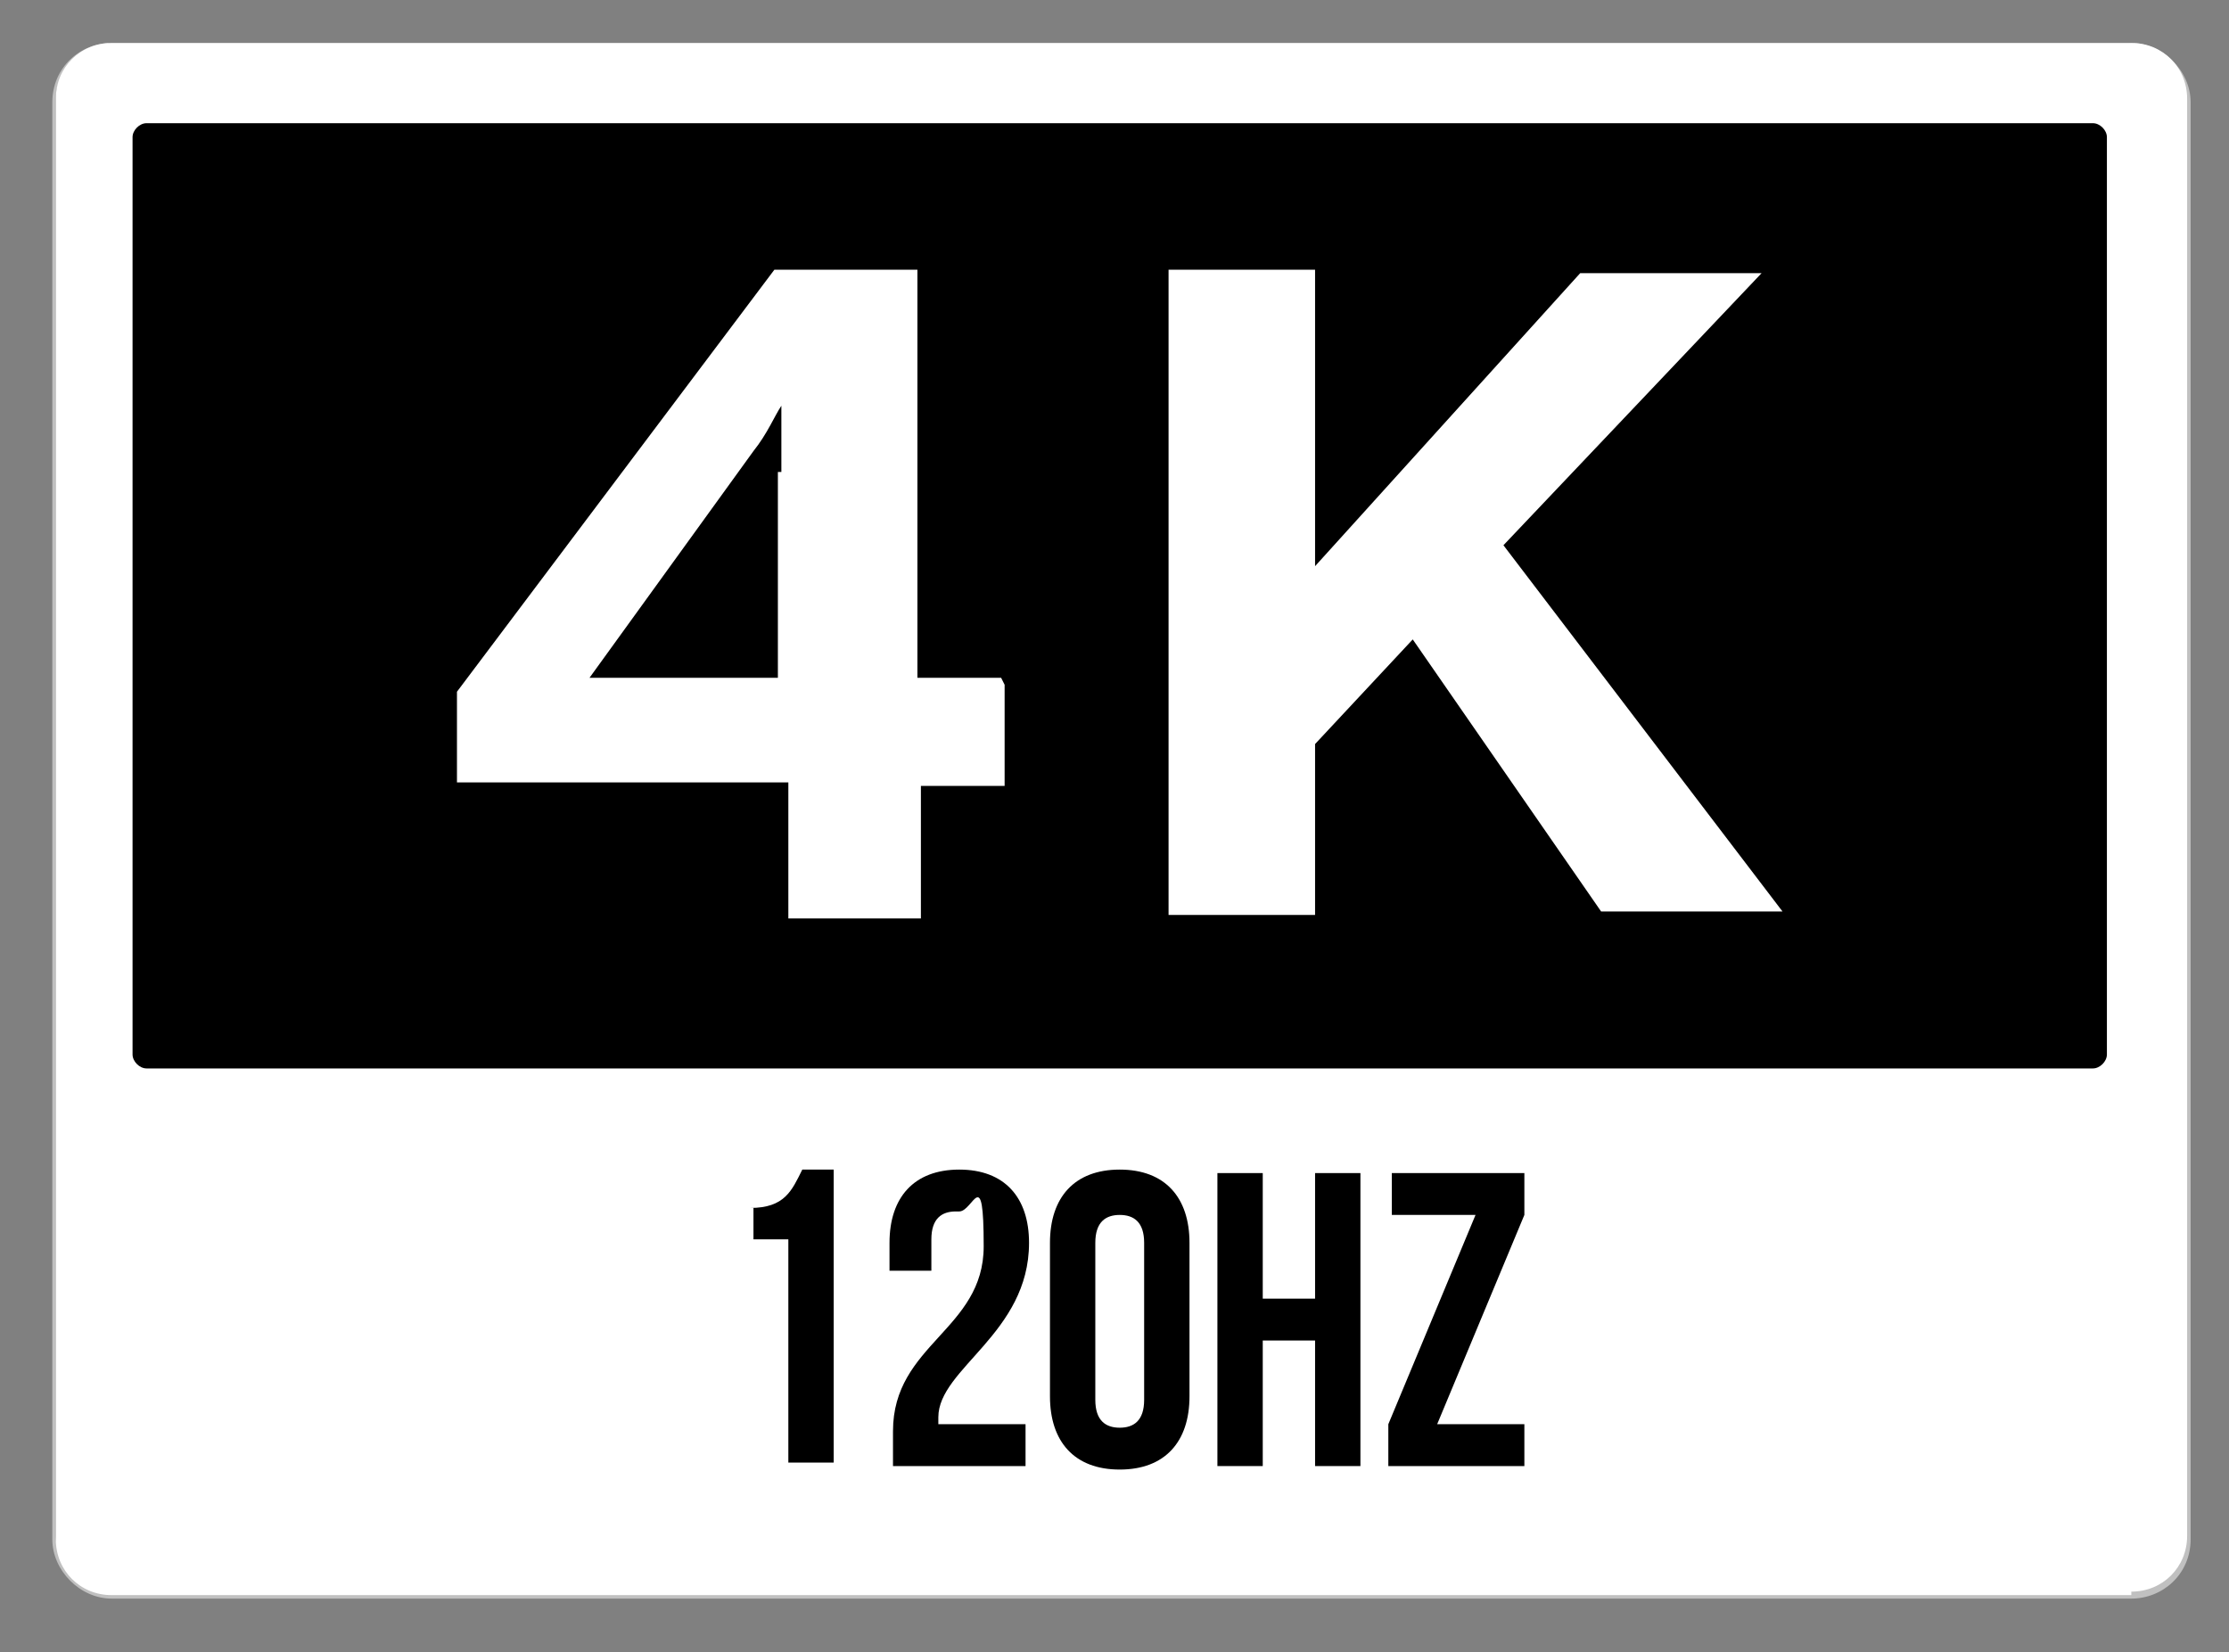 <svg viewBox="117.9 41.368 63.9 47.363" version="1.1" xmlns="http://www.w3.org/2000/svg" style="max-height: 500px" width="63.9" height="47.363">
  <rect x="117.9" y="41.368" width="63.9" height="47.363" fill="#808080" stroke="none"/>
  <defs>
    <style>
      .cls-1 {
        fill: none;
      }

      .cls-2 {
        fill: #231f20;
      }

      .cls-3 {
        isolation: isolate;
      }

      .cls-4, .cls-5 {
        fill: #fff;
      }

      .cls-4, .cls-6 {
        display: none;
      }

      .cls-7 {
        opacity: .5;
      }
    </style>
  </defs>
  
  <g>
    <g id="Layer_1">
      <g class="cls-6" id="Layer_2">
        <rect height="128" width="300" y="0"/>
      </g>
      <g data-name="Layer_1" id="Layer_1-2">
        <g class="cls-6">
          <g>
            <polygon points="65.2 41.5 65.2 73 51.8 73 51.8 61.7 29 61.7 29 73 15.9 73 15.9 41.5 29 41.5 29 54.4 51.8 54.4 51.8 41.5 65.2 41.5" class="cls-5"/>
            <path d="M107.4,49.3h-36.7v-7.8h40.6c2.4,0,4.5.8,6.2,2.4,1.7,1.6,2.6,3.6,2.6,5.9v15c0,2.3-.9,4.3-2.6,5.9-1.7,1.6-3.8,2.4-6.2,2.4h-40.6v-18.7c0,0,12.6,0,12.6,0v10.8h24v-15.8Z" class="cls-5"/>
            <path d="M185.1,43.9c1.7,1.6,2.6,3.6,2.6,5.9v23.2h-12.7v-23.7h-12.1v23.7h-12.6v-23.7h-12.1v23.7h-12.7v-31.5h53.5c2.4,0,4.5.8,6.2,2.4Z" class="cls-5"/>
            <polygon points="206.1 61.7 206.1 73 193 73 193 41.5 206.1 41.5 206.1 54.4 206.1 58.6 206.1 61.7" class="cls-5"/>
            <polygon points="16.7 80.8 17.7 80.8 17.7 83 20.4 83 20.4 80.8 21.4 80.8 21.4 86.4 20.4 86.4 20.4 83.9 17.7 83.9 17.7 86.4 16.7 86.4 16.7 80.8" class="cls-5"/>
            <rect height="5.5" width="1" y="80.8" x="23.2" class="cls-5"/>
            <path d="M31.3,86.4h-.7l-.2-.7c-.5.6-1.1.8-1.8.8-1.8,0-2.8-1.3-2.8-2.9s1.1-2.9,2.8-2.9,2.4.6,2.5,1.9h-1c-.1-.7-.8-1.1-1.5-1.1-1.3,0-1.8,1.1-1.8,2.1s.5,2.1,1.8,2.1c1.1,0,1.6-.6,1.6-1.5h-1.6v-.7h2.5v2.9h0Z" class="cls-5"/>
            <polygon points="32.9 80.8 34 80.8 34 83 36.7 83 36.7 80.8 37.7 80.8 37.7 86.4 36.7 86.4 36.7 83.9 34 83.9 34 86.4 32.9 86.4 32.9 80.8" class="cls-5"/>
            <path d="M42.4,80.8h2.4c1.8,0,2.6,1.2,2.6,2.8s-.8,2.8-2.6,2.8h-2.4v-5.5M43.4,85.6h1c1.6,0,2-.9,2-2s-.3-2-2-2h-1v4Z" class="cls-5"/>
            <polygon points="48.9 80.8 53.2 80.8 53.2 81.7 50 81.7 50 83.1 52.9 83.1 52.9 83.9 50 83.9 50 85.5 53.2 85.5 53.2 86.4 48.9 86.4 48.9 80.8" class="cls-5"/>
            <polygon points="54.7 80.8 58.8 80.8 58.8 81.7 55.7 81.7 55.7 83.1 58.4 83.1 58.4 83.9 55.7 83.9 55.7 86.4 54.7 86.4 54.7 80.8" class="cls-5"/>
            <rect height="5.5" width="1" y="80.8" x="60.2" class="cls-5"/>
            <polygon points="63 80.8 64.1 80.8 66.8 84.9 66.8 84.9 66.8 80.8 67.8 80.8 67.8 86.4 66.7 86.4 64 82.3 64 82.3 64 86.4 63 86.4 63 80.8" class="cls-5"/>
            <rect height="5.5" width="1" y="80.8" x="69.6" class="cls-5"/>
            <polygon points="71.9 80.8 76.7 80.8 76.7 81.7 74.8 81.7 74.8 86.4 73.8 86.4 73.8 81.7 71.9 81.7 71.9 80.8" class="cls-5"/>
            <rect height="5.5" width="1" y="80.8" x="77.9" class="cls-5"/>
            <path d="M86.1,83.6c0,1.6-1.1,2.9-2.8,2.9s-2.8-1.3-2.8-2.9,1.1-2.9,2.8-2.9c1.8,0,2.8,1.3,2.8,2.9M81.5,83.6c0,1.1.5,2.1,1.8,2.1s1.8-1.1,1.8-2.1-.5-2.1-1.8-2.1-1.8,1-1.8,2.1Z" class="cls-5"/>
            <polygon points="87.6 80.8 88.7 80.8 91.4 84.9 91.4 84.9 91.4 80.8 92.4 80.8 92.4 86.4 91.3 86.4 88.6 82.3 88.6 82.3 88.6 86.4 87.6 86.4 87.6 80.8" class="cls-5"/>
            <polygon points="97.1 80.8 98.5 80.8 100.1 85.2 100.2 85.2 101.7 80.8 103.2 80.8 103.2 86.4 102.2 86.4 102.2 82.1 102.2 82.1 100.5 86.4 99.7 86.4 98.1 82.1 98 82.1 98 86.4 97.1 86.4 97.1 80.8" class="cls-5"/>
            <path d="M104.9,80.8h1v3.2c0,.7,0,1.6,1.4,1.6s1.4-.9,1.4-1.6v-3.2h1v3.6c0,1.4-1,2.1-2.4,2.1s-2.4-.7-2.4-2.1v-3.6Z" class="cls-5"/>
            <polygon points="111.5 80.8 112.6 80.8 112.6 85.5 115.6 85.5 115.6 86.4 111.5 86.4 111.5 80.8" class="cls-5"/>
            <polygon points="115.5 80.8 120.3 80.8 120.3 81.7 118.4 81.7 118.4 86.4 117.4 86.4 117.4 81.7 115.5 81.7 115.5 80.8" class="cls-5"/>
            <rect height="5.5" width="1" y="80.8" x="121.6" class="cls-5"/>
            <polygon points="124.4 80.8 125.9 80.8 127.5 85.2 127.5 85.2 129.1 80.8 130.5 80.8 130.5 86.4 129.6 86.4 129.6 82.1 129.5 82.1 127.9 86.4 127.1 86.4 125.4 82.1 125.4 82.1 125.4 86.4 124.4 86.4 124.4 80.8" class="cls-5"/>
            <polygon points="132.4 80.8 136.6 80.8 136.6 81.7 133.4 81.7 133.4 83.1 136.4 83.1 136.4 83.9 133.4 83.9 133.4 85.5 136.6 85.5 136.6 86.4 132.4 86.4 132.4 80.8" class="cls-5"/>
            <path d="M138.1,80.8h2.4c1.8,0,2.6,1.2,2.6,2.8s-.8,2.8-2.6,2.8h-2.4v-5.5M139.2,85.6h1c1.6,0,2-.9,2-2s-.4-2-2-2h-1v4Z" class="cls-5"/>
            <rect height="5.5" width="1" y="80.8" x="144.7" class="cls-5"/>
            <path d="M149.1,80.8h1.1l2.3,5.5h-1.1l-.6-1.5h-2.4l-.6,1.5h-1.1l2.3-5.5M148.8,84.2h1.8l-.9-2.4h0l-.9,2.4Z" class="cls-5"/>
            <rect height="5.5" width="1" y="80.8" x="156.5" class="cls-5"/>
            <polygon points="159.3 80.8 160.4 80.8 163.1 84.9 163.1 84.9 163.1 80.8 164.1 80.8 164.1 86.4 163 86.4 160.3 82.3 160.3 82.3 160.3 86.4 159.3 86.4 159.3 80.8" class="cls-5"/>
            <polygon points="165.4 80.8 170.1 80.8 170.1 81.7 168.2 81.7 168.2 86.4 167.2 86.4 167.2 81.7 165.4 81.7 165.4 80.8" class="cls-5"/>
            <polygon points="171.4 80.8 175.6 80.8 175.6 81.7 172.4 81.7 172.4 83.1 175.4 83.1 175.4 83.9 172.4 83.9 172.4 85.5 175.7 85.5 175.7 86.4 171.4 86.4 171.4 80.8" class="cls-5"/>
            <path d="M177.2,80.8h2.8c1.3,0,1.9.6,1.9,1.5s-.8,1.3-1,1.4h0c.4,0,.9.3.9,1.2s.1,1.2.3,1.5h-1.1c-.2-.2-.2-.5-.2-.8,0-1-.2-1.5-1.2-1.5h-1.5v2.3h-1v-5.5M178.2,83.3h1.7c.6,0,1-.3,1-.9s-.5-.8-1-.8h-1.7v1.7Z" class="cls-5"/>
            <polygon points="183.6 80.8 187.6 80.8 187.6 81.7 184.6 81.7 184.6 83.1 187.3 83.1 187.3 83.9 184.6 83.9 184.6 86.4 183.6 86.4 183.6 80.8" class="cls-5"/>
            <path d="M190.2,80.8h1.1l2.3,5.5h-1.1l-.6-1.5h-2.4l-.6,1.5h-1.1l2.2-5.5M189.8,84.2h1.8l-.9-2.4h0l-.9,2.4Z" class="cls-5"/>
            <path d="M198.6,82.6c-.2-.6-.6-1.1-1.5-1.1-1.3,0-1.8,1.1-1.8,2.1s.5,2.1,1.8,2.1,1.4-.6,1.5-1.4h1c0,1.3-1.1,2.2-2.5,2.2s-2.8-1.3-2.8-2.9,1.1-2.9,2.8-2.9c1.3,0,2.4.7,2.5,1.9h-1Z" class="cls-5"/>
            <polygon points="201.2 80.8 205.4 80.8 205.4 81.7 202.2 81.7 202.2 83.1 205.2 83.1 205.2 83.9 202.2 83.9 202.2 85.5 205.5 85.5 205.5 86.4 201.2 86.4 201.2 80.8" class="cls-5"/>
            <path d="M210.3,42.4h-1.5v-.8h3.8v.8h-1.5v3.8h-.9v-3.8M213.8,41.6h1.4l1.3,3.1,1.2-3.1h1.4v4.5h-.9v-3.5h0l-1.4,3.5h-.7l-1.4-3.5h0v3.5h-.9v-4.5h0Z" class="cls-5"/>
            <rect height=".5" width="2.1" y="83.5" x="39" class="cls-5"/>
          </g>
          <path d="M277.7,81.7h-46.6c-3.6,0-6.5-2.9-6.5-6.5v-26.5c0-3.5,2.9-6.5,6.5-6.5h46.6c3.5,0,6.5,2.9,6.5,6.5v26.5c0,3.5-2.9,6.5-6.5,6.5Z" class="cls-5"/>
          <g>
            <path d="M230.3,57.3c0-4.7.1-6.7,1.6-8.1.7-.7,1.3-1,2.9-1.4,2,0,4.1-.2,6.1-.2s3.8,0,5.6.2c1.2.4,2.6.8,3.4,2.3.8,1.3.9,3.8.9,5.5s0,1.8-.2,3.1c0,.2,0,.8-.2,1.3-.1.4-.3,1-.7,1.8-1,1.7-2.4,2-3.8,2.2l-8.9,1c-.6,0-1.3.2-1.7.9-.3.6-.3,1.5-.3,2.4h15.8v5.2h-20.6v-7.1c0-1.6,0-2.9.7-4.2.9-1.9,2.3-2.2,3.9-2.6l8.8-1c.9,0,1.6-.2,2-1.2.2-.7.3-1.2.3-1.6,0-.7-.1-1.1-.2-1.4-.4-1.2-1-1.3-1.9-1.4-1.1,0-2.1-.2-3.1-.2s-2.1,0-3.2.2c-.6,0-1.1.2-1.6.7-.7.8-.7,2.1-.7,3.4h-4.8Z" class="cls-2"/>
            <path d="M258.5,68.9v4.8h-5.1v-4.8h5.1Z" class="cls-2"/>
            <path d="M275.8,48v25.7h-5.1v-19.8c.1,0-6.2,6.6-6.2,6.6l-2.4-5.3,7.2-7.1h6.4Z" class="cls-2"/>
          </g>
        </g>
        <path d="M89.9,48.2c-.3.5-.8.8-1.3,1.1-.5.3-1.2.4-1.9.4s-1.2-.1-1.8-.3-1-.5-1.4-.9c-.4-.4-.7-.9-.9-1.4-.2-.5-.3-1.1-.3-1.8s.1-1.3.3-1.8c.2-.5.5-1,.9-1.4s.9-.7,1.4-.9c.6-.2,1.1-.3,1.8-.3s.6,0,.9,0c.3,0,.6.1.8.2s.5.2.7.4.4.3.6.6l-.9.7c-.2-.3-.5-.5-.9-.7s-.8-.3-1.2-.3-.9,0-1.3.3c-.4.2-.7.4-1,.7s-.5.7-.6,1.1c-.2.4-.2.8-.2,1.3s0,.9.2,1.3c.2.4.4.8.6,1.1s.6.5,1,.7c.4.2.8.3,1.3.3s.9,0,1.3-.3c.4-.2.7-.5,1-.8l1,.7ZM100.5,43.4c-.2-.5-.5-1-.9-1.4-.4-.4-.9-.7-1.4-.9-.6-.2-1.1-.3-1.8-.3s-1.2.1-1.8.3-1,.5-1.4.9c-.4.4-.7.8-.9,1.4s-.3,1.2-.3,1.8.1,1.2.3,1.8.5,1,.9,1.4c.4.4.9.7,1.4.9.5.2,1.1.3,1.8.3s1.2-.1,1.8-.3,1-.5,1.4-.9c.4-.4.7-.9.9-1.4.2-.5.3-1.1.3-1.8,0-.6-.1-1.2-.3-1.8ZM99.3,46.6c-.2.4-.4.8-.6,1.1-.3.3-.6.5-1,.7-.4.2-.8.3-1.3.3s-.9,0-1.3-.3-.7-.4-1-.7-.5-.7-.6-1.1c-.2-.4-.2-.8-.2-1.3s0-.9.2-1.3.4-.8.6-1.1c.3-.3.6-.5,1-.7s.8-.3,1.3-.3.9,0,1.3.3c.4.2.7.4,1,.7s.5.7.6,1.1c.2.4.2.8.2,1.3,0,.5-.1.9-.3,1.3ZM105.8,41h-1.8v8.4h1.1v-7h0l2.8,7h.8l2.8-7h0v7h1.2v-8.4h-1.8l-2.5,6.5h0l-2.5-6.5ZM116.3,49.5h1.2v-3.7h1.3c.4,0,.8,0,1.2-.1.4,0,.7-.2,1-.4.3-.2.5-.4.6-.7.2-.3.2-.7.2-1.1s0-.8-.2-1.1-.3-.5-.6-.7-.6-.3-.9-.4c-.4,0-.8-.1-1.2-.1h-2.6v8.4h0ZM117.4,42h1.3c.3,0,.5,0,.8,0,.2,0,.4.1.6.2s.3.2.4.4c0,.2.2.4.2.6s0,.5-.1.6c0,.2-.2.3-.4.4-.2.1-.4.2-.6.2-.2,0-.5,0-.8,0h-1.2v-2.7h0ZM125.1,47.4h4l.9,2.1h1.3l-3.6-8.4h-1.1l-3.7,8.4h1.3l.9-2.1ZM127.1,42.4l1.6,4h-3.2l1.6-4ZM135.9,42.1h2.7v-1h-6.6v1h2.7v7.4h1.2v-7.4h0ZM142.5,41h-1.2v8.4h1.2v-8.4ZM146,49.5h2.8c.4,0,.9,0,1.2-.2.4,0,.7-.2,1-.4s.5-.4.7-.7c.2-.3.2-.7.2-1.1s0-.6-.1-.8c0-.2-.2-.4-.4-.6-.2-.2-.4-.3-.6-.4-.2-.1-.5-.2-.8-.2h0c.4-.2.8-.4,1.1-.7.3-.3.4-.7.4-1.2s0-.7-.2-1c-.1-.3-.4-.5-.6-.7-.2-.2-.5-.3-.9-.4s-.6-.1-.9-.1h-2.9v8.4h0ZM147.2,42h1.4c.6,0,1,0,1.4.3.3.2.5.5.5,1s0,.4-.1.6c0,.2-.2.3-.4.4-.1.1-.3.2-.5.2-.2,0-.4,0-.6,0h-1.5v-2.6h0ZM147.2,45.6h1.6c.6,0,1.1.1,1.5.3s.5.6.5,1.1,0,.5-.2.7-.3.3-.5.5c-.2.1-.4.2-.7.2s-.5,0-.7,0h-1.5v-2.9ZM156.4,41h-1.2v8.4h4.9v-1h-3.8v-7.4h0ZM163.9,45.6h4v-1h-4v-2.5h4.2v-1h-5.4v8.4h5.6v-1h-4.4v-2.8h0ZM176.7,41h-1.3l2.5,8.4h1.2l2.1-6.8h0l2.1,6.8h1.2l2.5-8.4h-1.2l-1.9,6.7h0l-2-6.7h-1.3l-2,6.7h0l-1.9-6.7ZM190.8,41h-1.2v8.4h1.2v-8.4ZM197.3,42.1h2.7v-1h-6.6v1h2.7v7.4h1.2v-7.4h0ZM202.7,49.5h1.2v-3.9h4.3v3.9h1.2v-8.4h-1.2v3.5h-4.3v-3.5h-1.2v8.4ZM165.9,61.5h-1.6l7.1,18.7h1.7l7.1-18.7h-1.6l-6.3,16.8h0l-6.3-16.8ZM184.1,62.6c0-.6-.5-1.1-1.1-1.1s-1.1.5-1.1,1.1.5,1.1,1.1,1.1,1.1-.5,1.1-1.1ZM183.7,67.3h-1.4v12.9h1.4v-12.9ZM195,69.4c-.8-1.3-2.3-2.1-4.1-2.1s-4.2,1.1-4.2,3.4c0,4.6,7.1,2.5,7.1,5.9s-1.5,2.4-3,2.4-2.8-.8-3.5-1.9l-1.1.8c1.1,1.6,2.8,2.3,4.6,2.3s4.4-1.1,4.4-3.7-1.5-2.9-4.1-3.5c-2-.4-3.1-.9-3.1-2.3s1.5-2.1,2.8-2.1,2.5.7,3.1,1.7l1.1-.8ZM199.8,62.6c0-.6-.5-1.1-1.1-1.1s-1.1.5-1.1,1.1.5,1.1,1.1,1.1,1.1-.5,1.1-1.1ZM199.5,67.3h-1.5v12.9h1.5v-12.9ZM214.8,73.7c0-3.7-2.6-6.4-6.5-6.4s-6.4,2.7-6.4,6.4,2.6,6.5,6.4,6.5c3.8,0,6.5-2.8,6.5-6.5ZM213.3,73.7c0,2.9-1.9,5.2-5,5.2s-5-2.3-5-5.2,1.9-5.2,5-5.2c3.1,0,5,2.3,5,5.2ZM217.1,67.3c0,.8.1,2.4.1,3.1v9.8h1.4v-6.6c0-3.4,1.9-5.1,4.1-5.1s3.5,2,3.5,4.4v7.3h1.4v-7.8c0-2.9-1.4-5.1-4.6-5.1s-3.7,1.1-4.4,2.8h0c0-.7,0-2.1-.1-2.8h-1.4ZM63.9,80.2h2.8c5.1,0,9.3-4.2,9.3-9.3s-4.2-9.3-9.3-9.3h-2.8v18.6ZM90.4,61.5h-2.8c-5.1,0-9.3,4.2-9.3,9.3s4.2,9.3,9.3,9.3h2.8v-18.6ZM112.1,70.9c0,5.1-4.2,9.3-9.3,9.3h-6.7v-18.6h6.7c5.1,0,9.3,4.2,9.3,9.3ZM109.3,70.9c0-3.6-2.9-6.5-6.5-6.5h-3.9v13h3.9c3.6,0,6.5-2.9,6.5-6.5ZM126.5,73.7c0,3.6-2.9,6.5-6.5,6.5s-6.5-2.9-6.5-6.5,2.9-6.5,6.5-6.5,6.5,2.9,6.5,6.5ZM123.9,73.7c0-2.1-1.8-3.9-3.9-3.9s-3.9,1.7-3.9,3.9,1.7,3.9,3.9,3.9c2.1,0,3.9-1.7,3.9-3.9ZM128.3,80.2h2.8v-18.7h-2.8v18.7ZM146.5,73.7c0,3.6-2.9,6.5-6.5,6.5s-2.6-.4-3.7-1.2v1.2h-2.8v-18.7h2.8v6.9c1.1-.7,2.3-1.2,3.7-1.2,3.6,0,6.5,2.9,6.5,6.5ZM143.9,73.7c0-2.1-1.8-3.9-3.9-3.9s-3.2,1.1-3.7,2.7c-.1.4-.2.8-.2,1.2s0,.8.2,1.2c.5,1.5,2,2.7,3.7,2.7,2.1,0,3.9-1.7,3.9-3.9ZM156.8,67.3l-3.7,8.3-3.7-8.3h-3.1l5.2,11.7-1.3,2.9c-.3.8-1.2,1.1-2,.8l-.4-.2-1.1,2.6h0l1,.4c1.8.8,4,0,4.8-1.9,0,0,6.7-14.9,7.3-16.3h-3.1Z" class="cls-4"/>
        <g class="cls-6">
          <g>
            <path d="M97,51.3v10.1h10.6v-10.1h4.6v25.1h-4.6v-11.1h-10.6v11.1h-4.6v-25.1h4.6Z" class="cls-5"/>
            <path d="M116.7,51.6c2-.3,4.6-.5,7.3-.5,4.7,0,7.9,1,10.3,2.9,2.4,2,3.9,5,3.9,9.3s-1.5,7.8-3.9,10c-2.5,2.3-6.5,3.4-11.3,3.4s-4.7-.1-6.2-.3v-24.8ZM121.3,72.9c.6,0,1.6,0,2.6,0,6,0,9.5-3.2,9.5-9.6,0-5.6-3.1-8.7-8.9-8.7s-2.5,0-3.2.3v18h0Z" class="cls-5"/>
            <path d="M141.4,51.6c1.7-.3,4.3-.5,6.9-.5s6.1.6,7.8,2c1.4,1.1,2.1,2.9,2.1,5,0,3.2-2.2,5.4-4.6,6.3h0c1.8.8,2.9,2.5,3.5,4.9.8,3.2,1.5,6,2,7h-4.7c-.4-.7-1-2.8-1.7-5.9-.7-3.3-1.9-4.3-4.5-4.4h-2.3v10.3h-4.6v-24.8h.1ZM146,62.7h2.7c3.1,0,5-1.6,5-4.2s-1.9-4-4.9-4-2.4,0-2.8.2v7.9h0Z" class="cls-5"/>
            <path d="M174.3,56.3h0l-4.4,2.2-.8-3.5,5.9-2.9h3.8v24.2h-4.4v-20.1h0Z" class="cls-5"/>
            <path d="M200.5,64.2c0,7.8-3.1,12.7-8.8,12.7s-8.6-5.1-8.6-12.4c0-7.5,3.2-12.6,8.8-12.6,5.9,0,8.6,5.2,8.6,12.4ZM187.7,64.4c0,5.9,1.6,8.9,4.1,8.9s4.1-3.3,4.1-9.1-1.3-8.9-4.1-8.9c-2.5,0-4.2,3-4.1,9.1Z" class="cls-5"/>
          </g>
          <path d="M200.1,86.5h-107.3c-5.7,0-8.3-3-9.6-5.5-1.3-2.7-1.3-5.3-1.3-5.4v-23.2c0-5.7,3-8.3,5.5-9.6,2.6-1.3,5.3-1.3,5.4-1.3h107.2c10.8,0,10.9,10.8,10.9,10.9v23.1c0,5.7-3,8.3-5.5,9.6-2.7,1.4-5.3,1.4-5.4,1.4ZM92.9,43.8c-.4,0-8.6.2-8.6,8.6v23.2c0,.4.1,8.6,8.6,8.6h107.2c.4,0,8.6-.1,8.6-8.6v-23.2c0-.4-.1-8.6-8.6-8.6h-107.2Z" class="cls-5"/>
        </g>
        <g>
          <g>
            <path d="M179,87.1h-57.9c-.9,0-1.6-.7-1.6-1.6v-41.3c0-.9.7-1.6,1.6-1.6h57.9c.9,0,1.6.7,1.6,1.6v41.2c0,.9-.7,1.6-1.6,1.6Z" class="cls-5"/>
            <path d="M121.7,71.6v-26.3c0-.2.2-.4.4-.4h55.8c.2,0,.4.2.4.4v26.3c0,.2-.2.4-.4.4h-55.8c-.2,0-.4-.2-.4-.4Z"/>
            <g class="cls-7">
              <path d="M179,87.2h-57.9c-.9,0-1.7-.8-1.7-1.7v-41.2c0-1,.8-1.7,1.7-1.7h57.9c.9,0,1.7.8,1.7,1.7v41.2c0,1-.8,1.7-1.7,1.7ZM121,42.7c-.8,0-1.5.7-1.5,1.5v41.2c0,.8.7,1.5,1.5,1.5h57.9c.8,0,1.5-.7,1.5-1.5v-41.3c0-.8-.7-1.5-1.5-1.5h-57.9Z" class="cls-5"/>
            </g>
          </g>
          <g>
            <path d="M169.1,67.5h-5.3l-5.4-7.8-2.8,3v4.9h-4.2v-18.5h4.2v8.5l7.6-8.4h5.2l-7.4,7.8,8,10.5ZM146.6,60.8h-2.4v-11.7h-4.1l-9.1,12.1v2.6h9.5v3.9h3.8v-3.8h2.4v-2.9h0ZM140.2,54.9v5.9h-5.4l4.7-6.5c.4-.5.6-1,.8-1.3,0,.5,0,1.1,0,1.9Z" class="cls-5"/>
            <rect height="9" width="56.7" y="75" x="121.7" class="cls-1"/>
            <g class="cls-3">
              <path d="M139.4,76c1,0,1.2-.5,1.5-1.1h.9v8.4h-1.3v-6.4h-1v-.9Z"/>
              <path d="M145.3,76.1c-.4,0-.7.2-.7.8v.9h-1.2v-.8c0-1.3.7-2.1,2-2.1s2,.8,2,2.1c0,2.6-2.6,3.6-2.6,5s0,.1,0,.2h2.5v1.2h-3.8v-1c0-2.5,2.6-2.9,2.6-5.3s-.3-1-.7-1Z"/>
              <path d="M148,77c0-1.3.7-2.1,2-2.1s2,.8,2,2.1v4.4c0,1.3-.7,2.1-2,2.1s-2-.8-2-2.1v-4.4ZM149.3,81.5c0,.6.3.8.7.8s.7-.2.7-.8v-4.5c0-.6-.3-.8-.7-.8s-.7.2-.7.8v4.5Z"/>
              <path d="M154.1,83.4h-1.3v-8.4h1.3v3.6h1.5v-3.6h1.3v8.4h-1.3v-3.6h-1.5v3.6Z"/>
              <path d="M161.6,75v1.2l-2.5,6h2.5v1.2h-3.9v-1.2l2.5-6h-2.4v-1.2h3.7Z"/>
            </g>
          </g>
        </g>
        <g class="cls-6">
          <g>
            <path d="M179,87.1h-57.9c-.9,0-1.6-.7-1.6-1.6v-41.3c0-.9.7-1.6,1.6-1.6h57.9c.9,0,1.6.7,1.6,1.6v41.2c0,.9-.7,1.6-1.6,1.6Z" class="cls-5"/>
            <path d="M121.7,71.6v-26.3c0-.2.2-.4.4-.4h55.8c.2,0,.4.2.4.4v26.3c0,.2-.2.4-.4.4h-55.8c-.2,0-.4-.2-.4-.4Z"/>
            <g class="cls-7">
              <path d="M179,87.2h-57.9c-.9,0-1.7-.8-1.7-1.7v-41.2c0-1,.8-1.7,1.7-1.7h57.9c.9,0,1.7.8,1.7,1.7v41.2c0,1-.8,1.7-1.7,1.7ZM121,42.7c-.8,0-1.5.7-1.5,1.5v41.2c0,.8.7,1.5,1.5,1.5h57.9c.8,0,1.5-.7,1.5-1.5v-41.3c0-.8-.7-1.5-1.5-1.5h-57.9Z" class="cls-5"/>
            </g>
          </g>
          <g>
            <g>
              <path d="M130.5,76v4.9c0,.6-.1,1.1-.4,1.5-.2.4-.6.7-1.1,1-.5.2-1,.3-1.7.3-1,0-1.7-.2-2.3-.8s-.8-1.2-.8-2v-4.9h1.6v4.6c0,.6.1,1,.3,1.3.2.3.6.4,1.2.4s.9-.1,1.1-.4c.2-.3.4-.7.4-1.3v-4.6s1.6,0,1.6,0Z"/>
              <path d="M132.4,83.6v-7.5h1.6v6.2h3.1v1.3h-4.7Z"/>
              <path d="M141.1,83.6h-1.6v-6.2h-2.1v-1.3h5.7v1.3h-2.1v6.2h0Z"/>
              <path d="M145.9,80.7v2.9h-1.6v-7.5h2.2c1,0,1.8.2,2.3.6.5.4.7.9.7,1.7s-.1.8-.4,1.2c-.2.3-.6.6-1,.8l2.2,3.3h-1.8l-1.8-2.9s-.9,0-.9,0ZM145.9,79.3h.5c.5,0,.9,0,1.1-.2.2-.2.4-.4.4-.8s-.1-.6-.4-.8-.6-.2-1.1-.2h-.5v2h0Z"/>
              <path d="M155.9,83.6l-.6-1.8h-2.8l-.6,1.8h-1.7l2.7-7.6h2l2.7,7.6h-1.7ZM155,80.4c-.5-1.6-.8-2.6-.9-2.8,0-.2-.1-.4-.1-.5-.1.4-.4,1.5-1,3.3,0,0,2,0,2,0Z"/>
              <path d="M167.5,83.6h-1.6v-3.3h-3v3.3h-1.6v-7.5h1.6v3h3v-3h1.6v7.5Z"/>
              <path d="M175.7,79.7c0,1.2-.4,2.2-1.1,2.8-.7.7-1.7,1-3.1,1h-2.1v-7.5h2.4c1.2,0,2.2.3,2.9,1,.7.7,1,1.6,1,2.7ZM174,79.8c0-1.6-.7-2.4-2.1-2.4h-.9v4.9h.7c1.5,0,2.3-.8,2.3-2.5Z"/>
            </g>
            <path d="M169,67.6h-5.3l-5.4-7.8-2.8,3v4.9h-4.2v-18.6h4.2v8.5l7.6-8.4h5.2l-7.4,7.8,8,10.6ZM146.1,62.5c0,3.5-2.6,5.3-7.7,5.3-4.4-.1-6.8-1.8-6.9-5.1.1-2.3,1.4-3.8,3.8-4.5-2.1-.6-3.2-2-3.2-4.2.3-3.1,2.6-4.7,6.8-4.9,4.1.2,6.4,1.8,6.8,4.9,0,2.1-1.2,3.5-3.5,4.1,2.5.6,3.9,2.1,4,4.4ZM141.6,62.6c0-1.4-.9-2.3-3-2.8-1.8.5-2.7,1.4-2.7,2.7.1,1.5,1,2.3,2.8,2.4,1.9,0,2.8-.8,2.9-2.3h0ZM141.1,54.3c0-1.3-.8-2-2.3-2-1.5,0-2.3.7-2.3,2,0,1.1.7,1.9,2.3,2.3,1.6-.4,2.3-1.2,2.3-2.3Z" class="cls-5"/>
          </g>
        </g>
        <g class="cls-6">
          <g>
            <g>
              <path d="M127.3,71.3c1.6,0,2.9.8,3.5,1.9v-1.2c0-.2.2-.4.4-.4h1.3c.2,0,.4.2.4.4v9.5c0,.2-.2.4-.4.4h-1.3c-.2,0-.4-.2-.4-.4v-1.2c-.6,1.1-1.9,1.9-3.5,1.9-2.8,0-5.2-2.2-5.2-5.4,0-3.2,2.4-5.4,5.2-5.4ZM127.6,80.3c1.9,0,3.3-1.6,3.3-3.5s-1.4-3.5-3.3-3.5-3.3,1.5-3.3,3.5c0,1.9,1.4,3.5,3.3,3.5Z" class="cls-5"/>
              <path d="M141.1,71.3c2.8,0,5.1,2.2,5.1,5.4s-2.3,5.4-5.1,5.4-2.9-.7-3.6-1.8v5.8c0,.2-.2.4-.4.4h-1.3c-.2,0-.4-.2-.4-.4v-14.1c0-.2.2-.4.4-.4h1.3c.2,0,.4.2.4.4v1.2c.6-1.1,2-1.9,3.6-1.9ZM140.9,80.3c1.9,0,3.3-1.6,3.3-3.5s-1.4-3.5-3.3-3.5-3.3,1.6-3.3,3.5c0,2,1.4,3.5,3.3,3.5Z" class="cls-5"/>
              <path d="M148.8,73.4h-1.5c-.2,0-.4-.2-.4-.4v-.9c0-.2.2-.4.4-.4h1.5v-3.1c0-.2.2-.4.4-.4h1.3c.2,0,.4.2.4.4v3.1h3.2c.2,0,.4.2.4.4v.9c0,.2-.2.4-.4.4h-3.2v5.2c0,1.1.7,1.6,1.4,1.6s.7,0,1.1-.3c.3-.2.6-.2.7,0l.5.7c.1.2.1.5,0,.6-.6.6-1.5.8-2.6.8-1.6,0-3.2-.9-3.2-3.1v-5.6h0Z" class="cls-5"/>
              <path d="M156.9,81.9h-1.7c-.3,0-.4-.3-.3-.5l5.2-7.3-4.8-7c-.1-.2,0-.5.3-.5h1.6c.3,0,.4.2.6.3l3.8,5.5,3.8-5.5c.1-.2.3-.3.6-.3h1.6c.3,0,.4.3.2.5l-4.8,6.9,5.2,7.4c.1.2,0,.5-.2.5h-1.8c-.3,0-.4-.2-.6-.3l-4.1-5.8-4,5.8c-.1.2-.3.3-.6.3Z" class="cls-5"/>
              <path d="M168.6,66.6c0,0,0,0,0,0h2.2s0,0,0,0v.2c0,0,0,0,0,0h-.9v2c0,0,0,0,0,0h-.3c0,0-.1,0-.1,0v-2h-.8c0,0,0,0,0,0v-.2h0ZM172.7,67.9l.6-1.3c0,0,0,0,.1,0h.5c0,0,.1,0,.1,0v2.3c0,0,0,0-.1,0h-.3c0,0,0,0,0,0v-1.9l-.7,1.3c0,0,0,0-.1,0h-.2c0,0-.1,0-.1,0l-.7-1.3v1.9c0,0,0,0-.1,0h-.3c0,0-.1,0-.1,0v-2.3c0,0,0,0,.1,0h.5c0,0,.1,0,.1,0l.6,1.3Z" class="cls-5"/>
              <path d="M191,81.5c0,.2-.2.4-.4.4h-1.4c-.2,0-.4-.2-.4-.4v-6.3h-8.6v6.3c0,.2-.2.4-.4.4h-1.4c-.2,0-.4-.2-.4-.4v-14.4c0-.2.2-.4.4-.4h1.4c.2,0,.4.2.4.4v6.2h8.6v-6.2c0-.2.2-.4.4-.4h1.4c.2,0,.4.2.4.4v14.4Z" class="cls-5"/>
              <path d="M207.9,74.3c0,4.5-2.9,7.6-8,7.6h-5.1c-.2,0-.4-.2-.4-.4v-14.4c0-.2.2-.4.4-.4h5.1c5.1,0,8,3.1,8,7.6ZM205.6,74.3c0-3.5-2.3-5.6-5.6-5.6h-3.5v11.3h3.5c3.3,0,5.6-2.2,5.6-5.6Z" class="cls-5"/>
            </g>
            <g>
              <path d="M135.6,59.7h-1.2c-.3,0-.5-.2-.6-.4l-.9-2.4c-.9.3-1.8.5-2.8.5-4.4,0-7.9-3.4-7.9-7.9,0-4.5,3.5-7.9,7.9-7.9,4.4,0,7.9,3.4,7.9,7.9,0,2.7-1.3,5-3.2,6.4l1.2,3.2c.1.4-.1.6-.4.6ZM130.1,55.4c.7,0,1.4-.1,2.1-.4l-1.3-3.4c-.1-.4.1-.6.4-.6h1.1c.4,0,.6.2.7.4l.9,2.4c1.1-1.1,1.7-2.6,1.7-4.4,0-3.4-2.3-5.9-5.6-5.9s-5.6,2.6-5.6,5.9c0,3.4,2.3,5.9,5.6,5.9Z" class="cls-5"/>
              <path d="M141.9,52.6c0,1.8,1,3,2.8,3s2.9-1.2,2.9-3v-5.4c0-.2.2-.4.4-.4h1.3c.2,0,.4.2.4.4v9.5c0,.2-.2.4-.4.4h-1.3c-.2,0-.4-.2-.4-.4v-1.2c-.6,1.1-1.8,1.8-3.5,1.8-2.7,0-4.3-1.8-4.3-4.4v-5.8c0-.2.2-.4.4-.4h1.3c.2,0,.4.2.4.4v5.4Z" class="cls-5"/>
              <path d="M156.8,46.5c1.6,0,2.9.8,3.5,1.9v-1.2c0-.2.2-.4.4-.4h1.3c.2,0,.4.2.4.4v9.5c0,.2-.2.4-.4.4h-1.3c-.2,0-.4-.2-.4-.4v-1.2c-.6,1.1-1.9,1.9-3.5,1.9-2.8,0-5.2-2.2-5.2-5.5,0-3.2,2.4-5.4,5.2-5.4ZM157.1,55.4c1.9,0,3.3-1.6,3.3-3.5s-1.4-3.5-3.3-3.5-3.3,1.5-3.3,3.5,1.4,3.5,3.3,3.5Z" class="cls-5"/>
              <path d="M165,54.5v-12.3c0-.2.2-.4.4-.4h1.3c.2,0,.4.2.4.4v12c0,.7.4,1.1,1.1,1.1h.6c.2,0,.4.1.4.4v.9c0,.3-.3.5-.5.5h-1.1c-1.6,0-2.6-.8-2.6-2.5Z" class="cls-5"/>
              <path d="M175.1,57.3c-3,0-5.4-2.3-5.4-5.4,0-3.1,2.4-5.5,5.4-5.5s3.8,1,4.6,2.5c.1.3,0,.5-.2.7l-.8.5c-.3.2-.5.1-.7-.1-.7-1-1.6-1.6-2.9-1.6-1.9,0-3.3,1.5-3.3,3.5s1.4,3.5,3.3,3.5,2.2-.6,2.9-1.6c.2-.2.4-.3.7-.2l.8.5c.2.1.3.4.2.7-.8,1.5-2.6,2.5-4.6,2.5Z" class="cls-5"/>
              <path d="M186.4,46.4c3,0,5.4,2.3,5.4,5.4,0,3.1-2.4,5.4-5.4,5.4s-5.4-2.3-5.4-5.4c0-3.1,2.4-5.4,5.4-5.4ZM186.4,55.4c1.9,0,3.3-1.5,3.3-3.5s-1.4-3.5-3.3-3.5-3.3,1.5-3.3,3.5c0,2,1.4,3.5,3.3,3.5Z" class="cls-5"/>
              <path d="M195.8,56.6c0,.2-.2.4-.4.4h-1.3c-.2,0-.4-.2-.4-.4v-9.5c0-.2.2-.4.4-.4h1.3c.2,0,.4.2.4.4v1.1c.6-1,1.9-1.8,3.4-1.8s2.9.8,3.5,2.1c.9-1.5,2.3-2.1,3.8-2.1,2.9,0,4.3,2,4.3,4.4v5.8c0,.2-.2.4-.4.4h-1.3c-.2,0-.4-.2-.4-.4v-5.3c0-1.7-.9-2.9-2.6-2.9s-2.8,1.3-2.8,3v5.3c0,.2-.2.4-.4.4h-1.3c-.2,0-.4-.2-.4-.4v-5.3c0-1.7-.9-2.9-2.6-2.9s-2.8,1.3-2.8,3v5.4Z" class="cls-5"/>
              <path d="M215.4,56.6c0,.2-.2.4-.4.4h-1.3c-.2,0-.4-.2-.4-.4v-9.5c0-.2.2-.4.4-.4h1.3c.2,0,.4.2.4.4v1.1c.6-1,1.9-1.8,3.4-1.8s2.9.8,3.5,2.1c.9-1.5,2.3-2.1,3.8-2.1,2.9,0,4.3,2,4.3,4.4v5.8c0,.2-.2.4-.4.4h-1.3c-.2,0-.4-.2-.4-.4v-5.3c0-1.7-.9-2.9-2.6-2.9s-2.8,1.3-2.8,3v5.3c0,.2-.2.4-.4.4h-1.3c-.2,0-.4-.2-.4-.4v-5.3c0-1.7-.9-2.9-2.6-2.9s-2.8,1.3-2.8,3v5.4Z" class="cls-5"/>
              <path d="M234.2,44.8c0-.4-.3-.7-.8-.7h-.8s0,0,0,0v2.1s0,0,0,0h.2s0,0,0,0v-.7h.4l.4.7s0,0,.1,0h.3c0,0,0,0,0,0l-.4-.8c.3-.1.5-.4.5-.7ZM233.4,45.2h-.5v-.8h.5c.2,0,.4.2.4.4,0,.2-.2.4-.4.4Z" class="cls-5"/>
              <path d="M233.2,43.2c-1.1,0-2,.9-2,2,0,1.1.9,2,2,2s2-.9,2-2c0-1.1-.9-2-2-2ZM233.2,46.9c-.9,0-1.7-.7-1.7-1.7s.8-1.7,1.7-1.7,1.7.7,1.7,1.7c0,1-.7,1.7-1.7,1.7Z" class="cls-5"/>
            </g>
          </g>
          <g>
            <path d="M104,42.7v38h-38.1v-38h38.1M105.2,41.5h-40.5v40.5h40.5v-40.5h0Z" class="cls-5"/>
            <path d="M97.9,76.2c-4.4-5.2-8.1-9.4-11.9-12.8-2.8,3.2-5.5,6.3-7.6,9.5-1.9,2.9-5.2,1.4-5.7.3-.5-1-.8-3.9,2.3-5.9,2.6-1.6,5.2-3.8,8.2-6.3-3-2.3-6.1-4.3-9.6-5.9-4-1.9-3.4-4.8-2.6-5.8.7-1,4.5-1.4,7.5,1.1,2.6,2.2,5.4,4.8,8.1,7.6,2.9-2.6,6.2-5.6,9.8-8.9,1.5-1.4,2.5-.5,1,1.4-2.6,3.3-5.7,6.5-8.7,9.8,4.4,4.8,8.4,10,10.9,14.8,1.3,2.4-.3,2.8-1.8,1Z" class="cls-5"/>
          </g>
        </g>
      </g>
    </g>
  </g>
</svg>